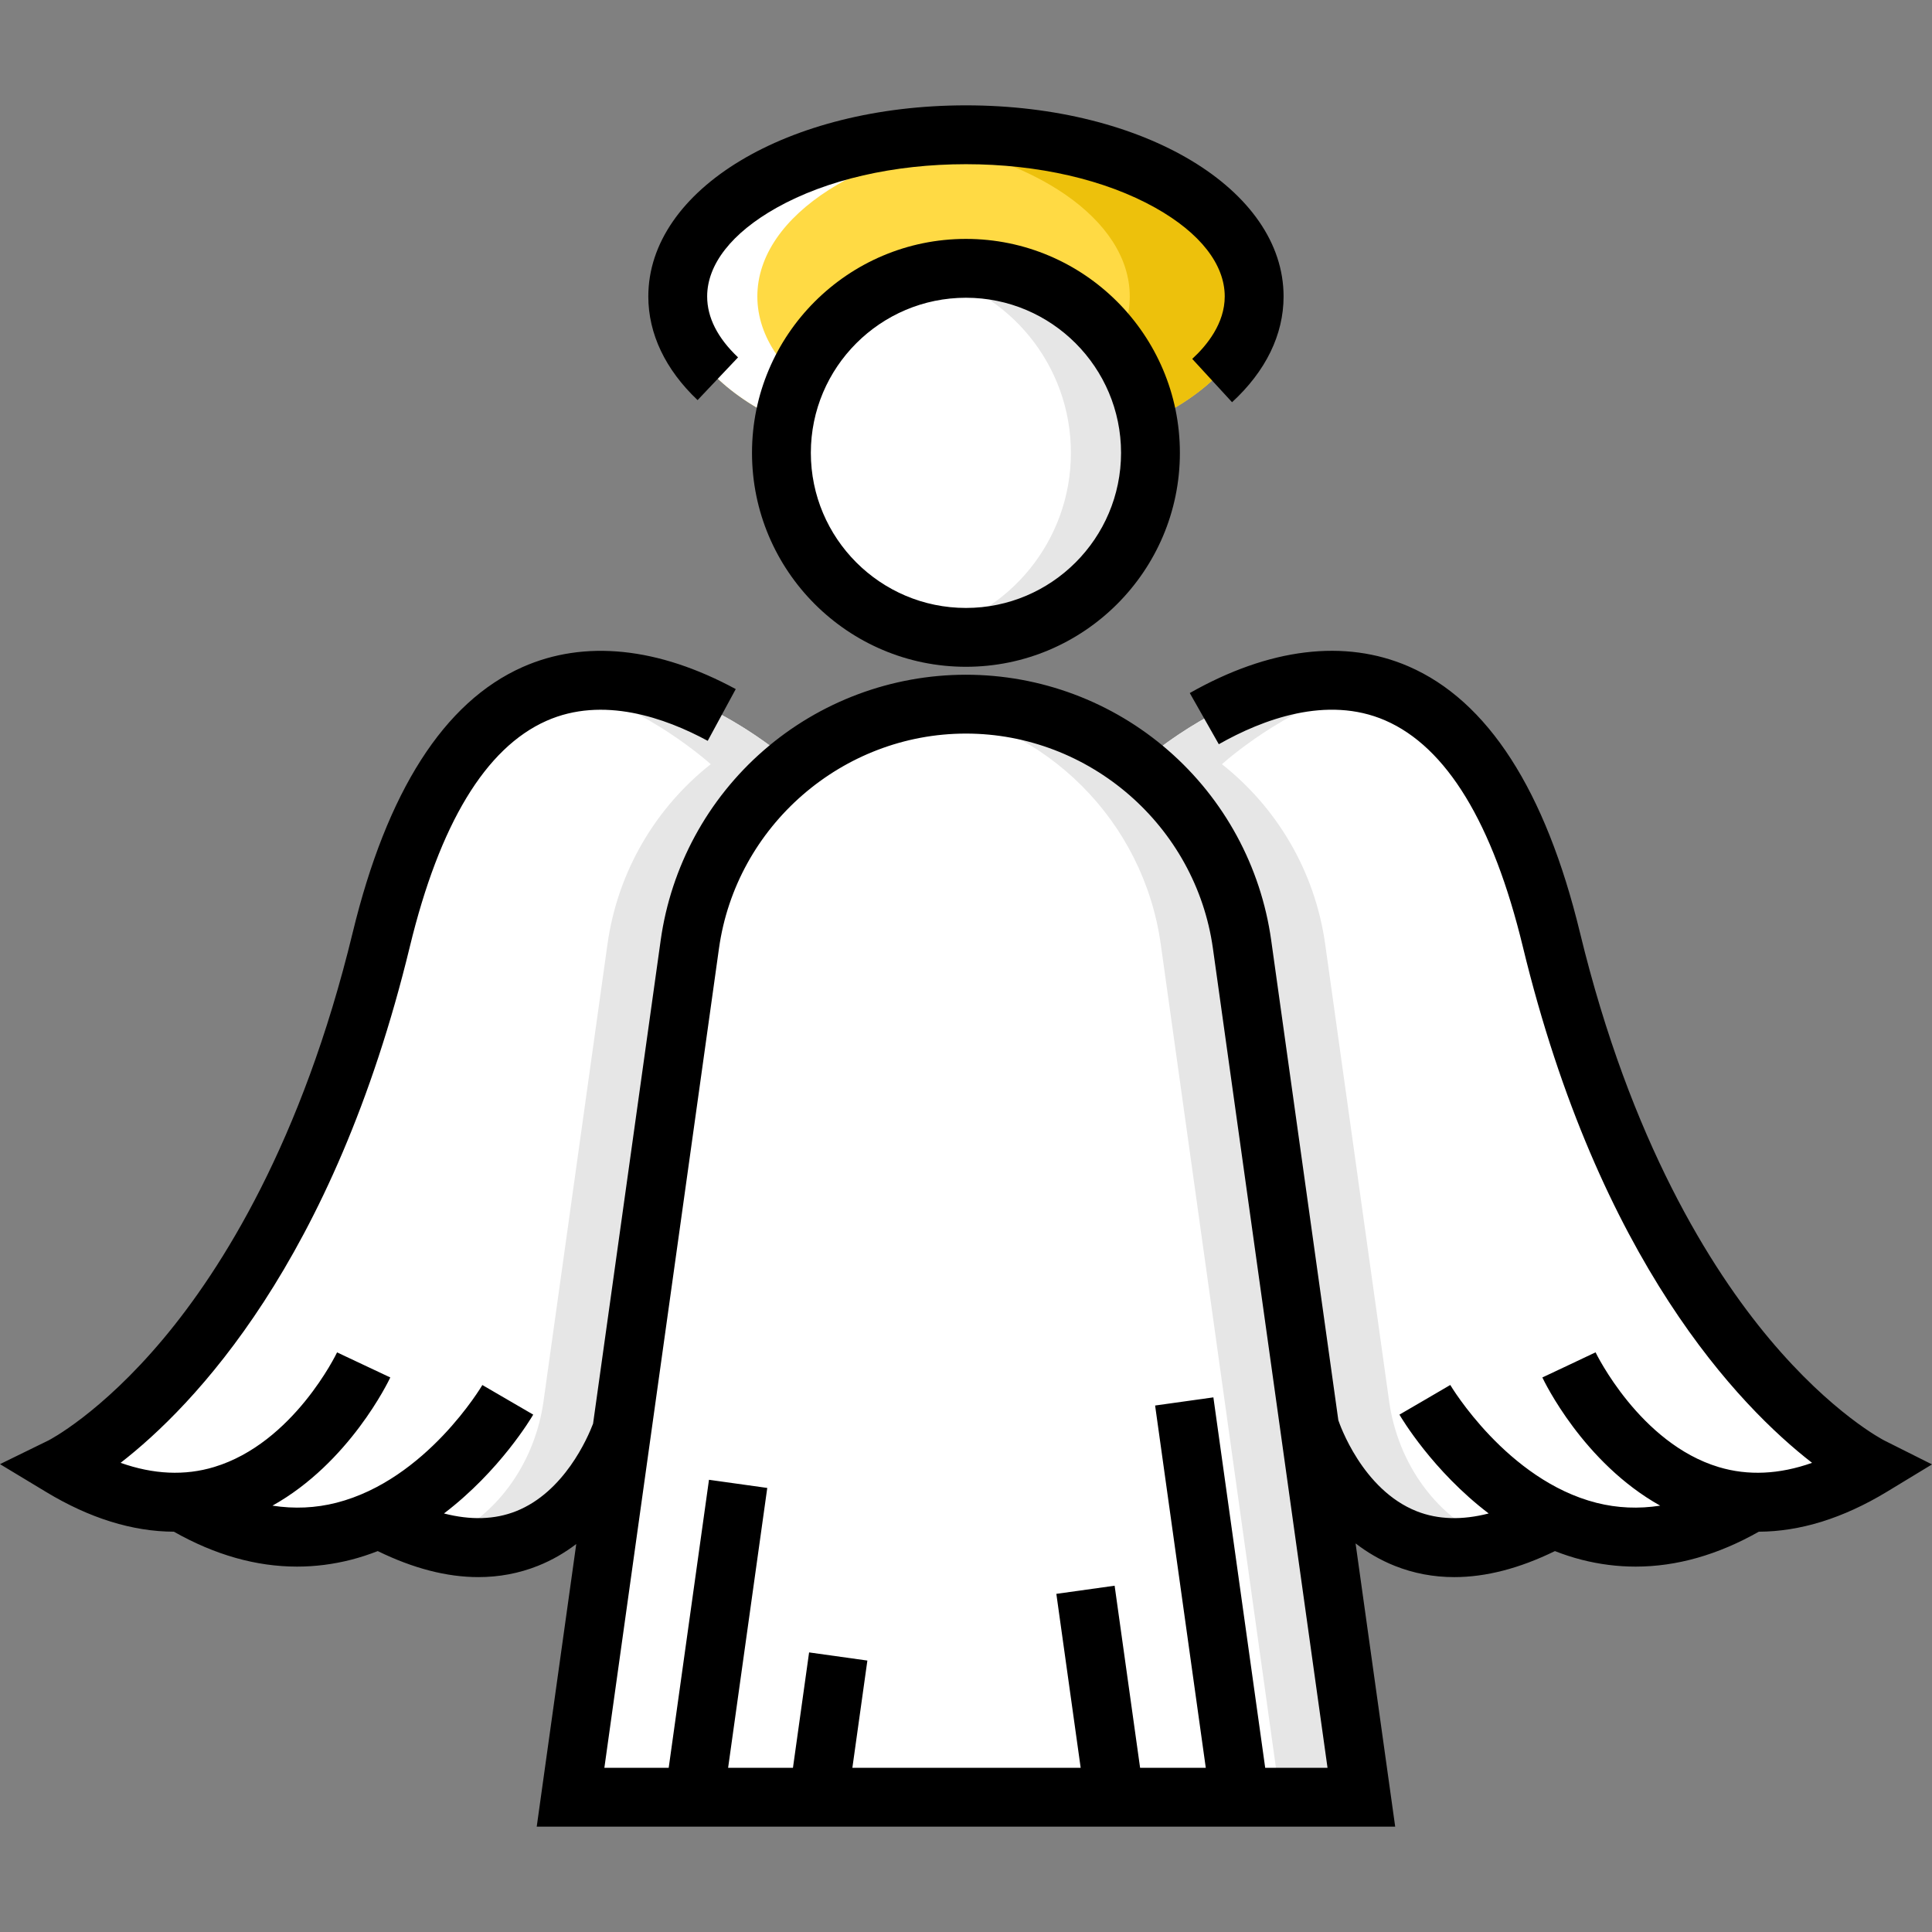 <?xml version="1.0" encoding="iso-8859-1"?>
<!-- Generator: Adobe Illustrator 19.0.0, SVG Export Plug-In . SVG Version: 6.00 Build 0)  -->
<svg version="1.1" id="Layer_1" xmlns="http://www.w3.org/2000/svg" xmlns:xlink="http://www.w3.org/1999/xlink" x="0px" y="0px"
	 viewBox="0 0 512 512" style="enable-background:new 0 0 512 512;" xml:space="preserve">
<rect x="0" y="0" width="512" height="512" fill="#808080" stroke="none"/>
<path style="fill:#FFFFFF;" d="M101.044,249.013C74.033,360.478,16.278,388.726,16.278,388.726
	c11.894,7.174,22.509,9.711,31.804,9.336c20.596,12.372,38.364,10.834,52.348,4.398c27.733,14.981,44.771,5.287,54.319-5.893
	c6.086-7.125,9.829-15.955,11.128-25.235l16.938-121.072c2.724-19.484,12.882-36.295,27.375-47.742
	C203.349,196.499,128.866,134.191,101.044,249.013z"/>
<path style="fill:#E6E6E6;" d="M148.656,181.514c19.964,4.29,36.632,18.305,39.7,21.004c-14.493,11.447-24.651,28.259-27.375,47.742
	c0,0-16.93,121.021-16.938,121.072c-2.299,16.432-12.564,31.265-28.237,37.407c15.424,4.131,33.122-2.478,42.065-15.705
	c6.715-9.933,8.442-22.306,9.992-34.196c3.542-27.169,7.083-54.337,10.626-81.506c3.612-27.71,8.551-56.531,31.701-74.814
	C206.044,198.869,177.049,174.548,148.656,181.514z"/>
<path style="fill:#FFFFFF;" d="M411.132,249.013c27.011,111.465,84.765,139.713,84.765,139.713
	c-11.894,7.174-22.509,9.711-31.804,9.336c-20.596,12.372-38.364,10.834-52.348,4.398c-27.733,14.981-44.771,5.287-54.319-5.893
	c-6.086-7.125-9.829-15.955-11.128-25.235L329.361,250.26c-2.724-19.484-12.882-36.295-27.375-47.742
	C308.827,196.499,383.31,134.191,411.132,249.013z"/>
<path style="fill:#E6E6E6;" d="M363.52,181.514c-19.964,4.29-36.632,18.305-39.7,21.004c14.493,11.447,24.651,28.259,27.375,47.742
	c0,0,16.93,121.021,16.938,121.072c2.299,16.432,12.564,31.265,28.237,37.407c-15.424,4.131-33.122-2.478-42.065-15.705
	c-6.715-9.933-8.442-22.306-9.992-34.196c-3.542-27.169-7.083-54.337-10.626-81.506c-3.612-27.71-8.551-56.531-31.701-74.814
	C306.132,198.869,335.127,174.548,363.52,181.514z"/>
<ellipse style="fill:#FFDA44;" cx="255.991" cy="78.558" rx="76.375" ry="42.845"/>
<path style="fill:#FFFFFF;" d="M200.704,78.56c0-21.655,28.642-39.546,65.83-42.43c-3.45-0.267-6.967-0.417-10.549-0.417
	c-42.182,0-76.378,19.183-76.378,42.846s34.195,42.846,76.378,42.846c3.581,0,7.098-0.149,10.549-0.417
	C229.346,118.107,200.704,100.215,200.704,78.56z"/>
<path style="fill:#EDC10C;" d="M255.986,35.714c-5.662,0-11.172,0.356-16.483,1.012c34.256,4.229,59.895,21.348,59.895,41.835
	s-25.64,37.605-59.895,41.835c5.311,0.656,10.822,1.012,16.483,1.012c42.183,0,76.378-19.183,76.378-42.846
	C332.364,54.897,298.169,35.714,255.986,35.714z"/>
<path style="fill:#FFFFFF;" d="M360.774,476.286H151.198l31.615-226.028c5.105-36.496,36.321-63.65,73.172-63.65l0,0
	c36.851,0,68.067,27.154,73.172,63.65L360.774,476.286z"/>
<path style="fill:#E6E6E6;" d="M329.158,250.257c-5.105-36.496-36.321-63.649-73.172-63.649l0,0c-3.653,0-7.249,0.278-10.771,0.794
	c32.01,4.693,57.802,29.978,62.401,62.856l31.615,226.028h21.543L329.158,250.257z"/>
<circle style="fill:#FFFFFF;" cx="255.991" cy="120.01" r="48.896"/>
<path style="fill:#E6E6E6;" d="M255.986,71.109c-3.621,0-7.146,0.405-10.542,1.152c21.937,4.823,38.358,24.363,38.358,47.749
	s-16.421,42.926-38.358,47.749c3.397,0.746,6.921,1.152,10.542,1.152c27.007,0,48.901-21.894,48.901-48.901
	C304.886,93.001,282.993,71.109,255.986,71.109z"/>
<path d="M512,388.082l-12.643-6.339c-0.136-0.068-13.821-7.064-30.49-26.976c-15.461-18.47-36.713-52.129-50.153-107.589
	c-9.146-37.742-24.438-61.49-45.452-70.586c-16.88-7.308-36.922-4.864-57.96,7.07l7.695,13.565
	c11.586-6.572,28.637-13.007,44.07-6.322c16.281,7.047,28.559,27.217,36.491,59.947c20.243,83.529,57.379,121.864,76.654,136.812
	c-8.678,3.076-16.957,3.46-24.72,1.13c-20.948-6.286-32.538-30.173-32.652-30.413l-7.047,3.338l-7.054,3.322
	c0.498,1.057,10.855,22.595,31.228,33.973c-5.717,0.887-11.358,0.649-16.882-0.751c-23.701-6.009-38.6-30.978-38.749-31.229
	l-6.732,3.935l-6.739,3.922c0.498,0.857,8.828,14.923,23.652,26.193c-7.049,1.815-13.422,1.636-19.042-0.574
	c-14.476-5.696-20.497-23.217-20.802-24.132L336.88,249.177c-2.73-19.514-12.42-37.382-27.287-50.314
	c-14.866-12.932-33.905-20.053-53.609-20.053s-38.742,7.122-53.608,20.053c-14.866,12.933-24.557,30.801-27.287,50.314
	L157.17,377.29c-1.446,3.79-7.656,18.124-20.387,23.186c-5.64,2.243-12.043,2.433-19.127,0.608
	c14.825-11.271,23.155-25.337,23.653-26.194l-13.478-7.844c-0.146,0.25-14.847,25.105-38.654,31.194
	c-5.553,1.42-11.221,1.666-16.97,0.774c20.373-11.376,30.73-32.914,31.229-33.973l-14.109-6.645
	c-0.112,0.239-11.511,24.002-32.564,30.372c-7.788,2.358-16.093,1.98-24.801-1.105c19.276-14.949,56.412-53.283,76.655-136.812
	c7.88-32.516,20.052-52.64,36.179-59.811c14.973-6.659,31.517-0.8,42.759,5.288l7.425-13.714
	c-20.539-11.12-40.083-13.132-56.521-5.823c-20.78,9.241-35.92,32.922-45,70.388c-13.44,55.461-34.692,89.12-50.153,107.589
	c-16.669,19.912-30.354,26.907-30.457,26.959L0,388.013l12.249,7.392c11.529,6.959,22.852,10.469,33.831,10.513
	c10.882,6.159,21.806,9.25,32.638,9.25c4.795,0,9.575-0.606,14.323-1.82c2.442-0.625,4.793-1.406,7.068-2.292
	c9.389,4.589,18.305,6.895,26.671,6.895c5.499,0,10.763-0.994,15.768-2.984c3.806-1.514,7.177-3.514,10.164-5.781l-10.476,74.897
	h227.503l-10.5-75.066c3.041,2.337,6.488,4.399,10.39,5.951c5.005,1.99,10.268,2.984,15.769,2.984
	c8.365,0,17.282-2.307,26.671-6.895c2.275,0.886,4.625,1.667,7.068,2.291c4.748,1.214,9.527,1.82,14.323,1.82
	c10.831,0,21.755-3.091,32.638-9.25c10.978-0.045,22.302-3.555,33.831-10.513L512,388.082z M335.291,468.489l-13.731-98.171
	l-15.445,2.16l13.43,96.011h-17.407l-6.751-48.261l-15.445,2.16l6.448,46.101h-60.503l3.976-28.424l-15.445-2.16l-4.278,30.584
	h-17.183l10.375-74.17l-15.445-2.16l-10.677,76.331h-17.048l30.373-217.151c4.539-32.458,32.677-56.933,65.45-56.933
	c32.772,0,60.91,24.476,65.45,56.933l30.373,217.151H335.291z"/>
<path d="M184.867,106.032l10.722-11.325c-5.43-5.141-8.184-10.575-8.184-16.146c0-8.5,6.53-16.844,18.389-23.497
	c13.28-7.449,31.105-11.552,50.193-11.552c19.087,0,36.912,4.103,50.193,11.552c11.858,6.652,18.388,14.996,18.388,23.497
	c0,7.132-4.684,12.935-8.613,16.547l10.553,11.481c8.933-8.21,13.655-17.902,13.655-28.028c0-28.398-36.974-50.644-84.176-50.644
	s-84.176,22.246-84.176,50.644C171.81,88.444,176.325,97.943,184.867,106.032z"/>
<path d="M255.986,63.311c-31.263,0-56.698,25.435-56.698,56.698s25.435,56.698,56.698,56.698s56.698-25.435,56.698-56.698
	S287.25,63.311,255.986,63.311z M255.986,161.112c-22.664,0-41.103-18.439-41.103-41.103s18.439-41.103,41.103-41.103
	s41.103,18.439,41.103,41.103S278.651,161.112,255.986,161.112z"/>
<g>
</g>
<g>
</g>
<g>
</g>
<g>
</g>
<g>
</g>
<g>
</g>
<g>
</g>
<g>
</g>
<g>
</g>
<g>
</g>
<g>
</g>
<g>
</g>
<g>
</g>
<g>
</g>
<g>
</g>
</svg>
